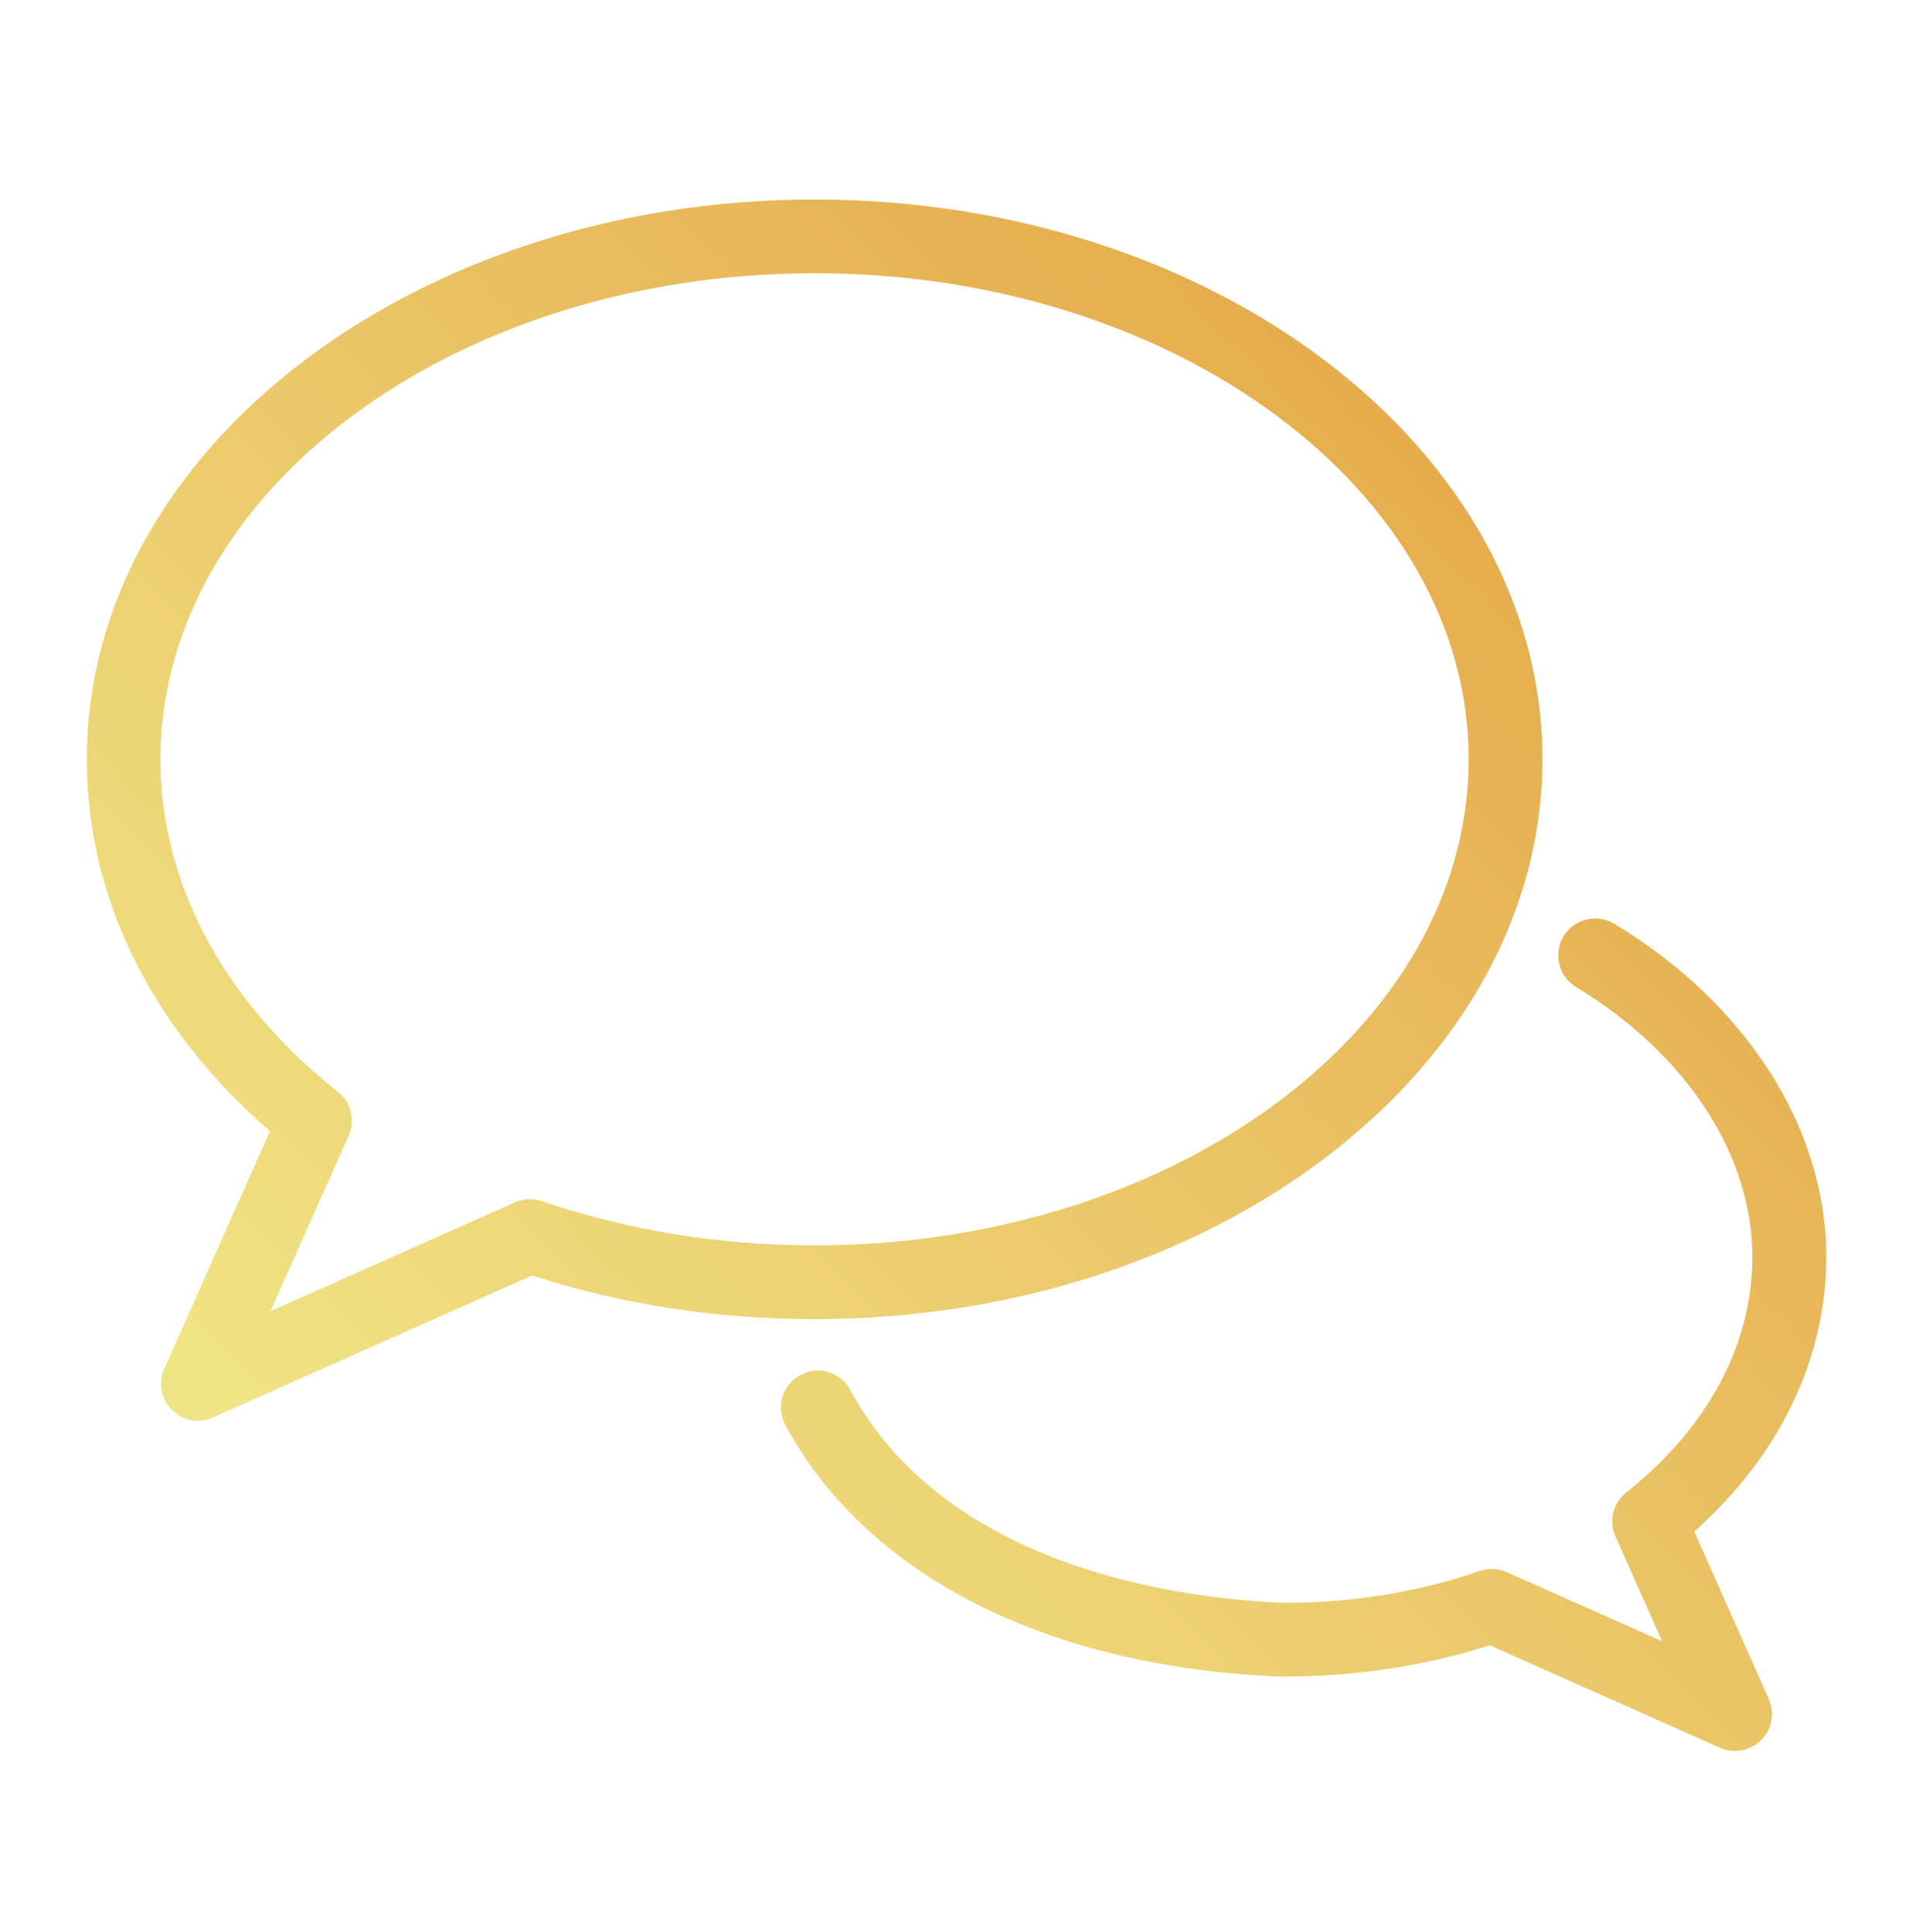 <svg width="100" height="101" viewBox="0 0 100 101" fill="none" xmlns="http://www.w3.org/2000/svg">
<path d="M90.689 91.536C90.424 91.536 90.158 91.483 89.908 91.369L77.878 86.013C74.461 87.097 70.833 87.65 67.098 87.65C67.075 87.65 67.052 87.65 67.022 87.65C54.779 87.18 45.317 82.392 41.052 74.498C40.545 73.559 40.893 72.392 41.833 71.884C42.772 71.377 43.939 71.725 44.446 72.665C49.545 82.097 61.977 83.589 67.128 83.793C70.696 83.793 74.136 83.233 77.355 82.127C77.817 81.968 78.317 81.99 78.764 82.187L86.886 85.801L84.446 80.316C84.09 79.513 84.317 78.566 85.014 78.021C89.264 74.657 91.605 70.278 91.605 65.703C91.598 60.354 88.143 55.081 82.386 51.596C81.477 51.043 81.181 49.862 81.734 48.945C82.287 48.036 83.469 47.74 84.386 48.293C91.31 52.475 95.461 58.983 95.469 65.695C95.469 71.036 93.029 76.089 88.567 80.066L92.461 88.816C92.787 89.543 92.628 90.4 92.06 90.968C91.689 91.339 91.196 91.536 90.696 91.536H90.689ZM11.128 74.104L27.81 66.68C32.484 68.195 37.454 68.96 42.583 68.96C63.56 68.96 80.628 55.831 80.628 39.695C80.628 23.559 63.56 10.43 42.583 10.43C21.605 10.43 4.537 23.559 4.537 39.695C4.537 46.93 7.923 53.778 14.113 59.134L8.583 71.559C8.257 72.286 8.416 73.142 8.984 73.71C9.355 74.081 9.848 74.278 10.348 74.278C10.613 74.278 10.878 74.225 11.128 74.112V74.104ZM76.772 39.695C76.772 53.703 61.439 65.104 42.583 65.104C37.613 65.104 32.817 64.324 28.333 62.794C27.87 62.634 27.37 62.657 26.924 62.854L14.143 68.543L18.227 59.369C18.583 58.566 18.355 57.619 17.658 57.074C11.681 52.339 8.386 46.165 8.386 39.703C8.393 25.687 23.734 14.286 42.583 14.286C61.431 14.286 76.772 25.687 76.772 39.695Z" fill="url(#paint0_linear_278_1840)"/>
<defs>
<linearGradient id="paint0_linear_278_1840" x1="90.556" y1="10.43" x2="9.45" y2="91.536" gradientUnits="userSpaceOnUse">
<stop stop-color="#E39E3F"/>
<stop offset="1" stop-color="#F2EE8F"/>
</linearGradient>
</defs>
</svg>
